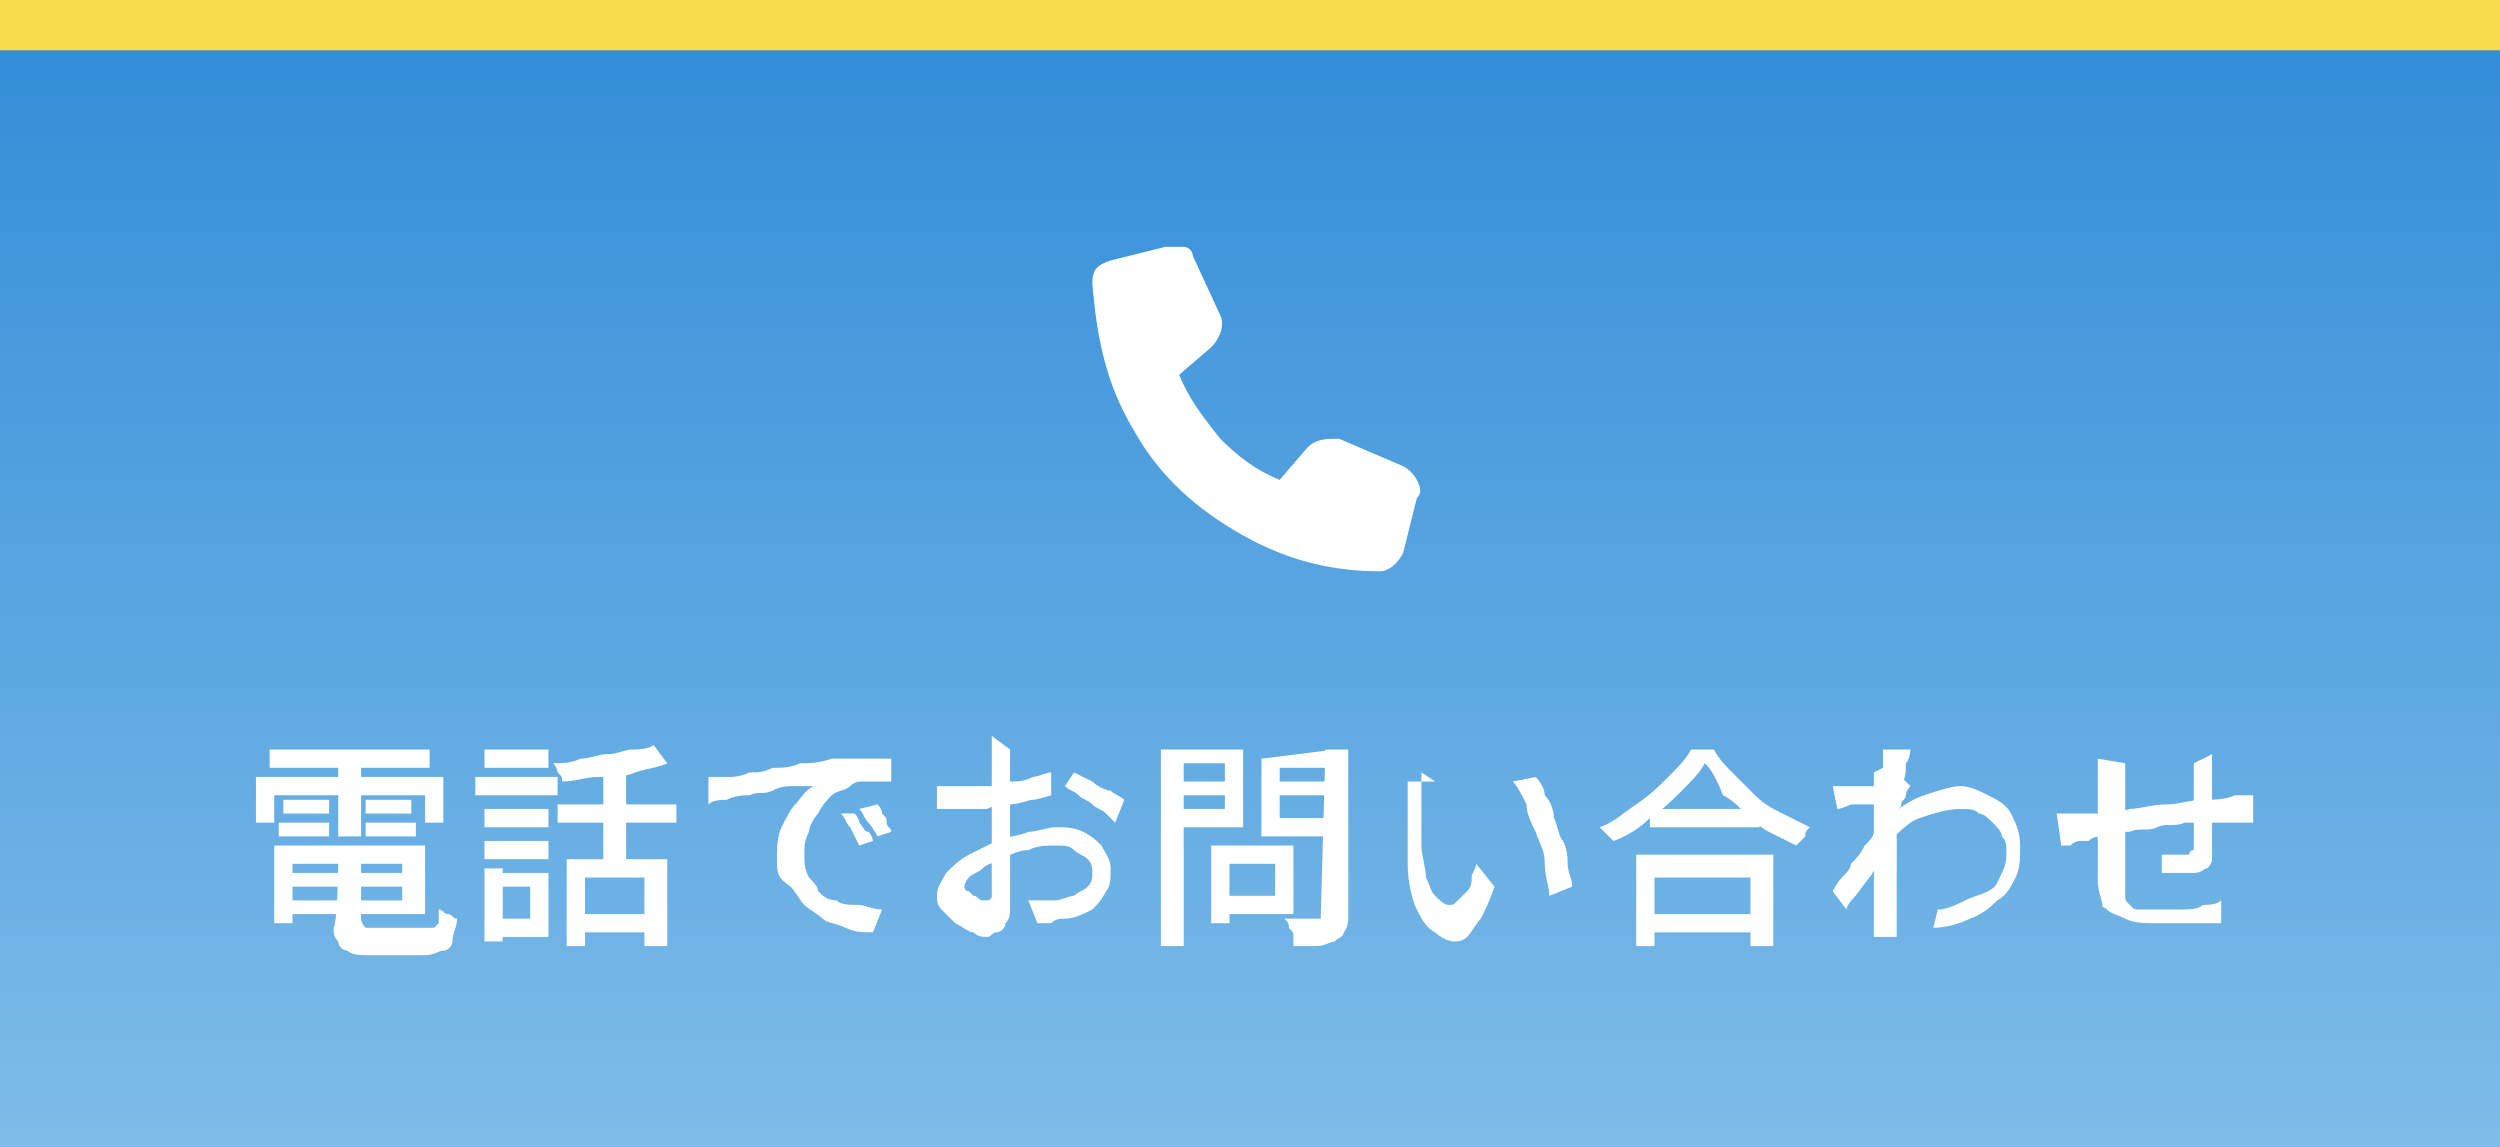 <?xml version="1.0" encoding="utf-8"?>
<!-- Generator: Adobe Illustrator 24.3.0, SVG Export Plug-In . SVG Version: 6.00 Build 0)  -->
<svg version="1.1" id="_イヤー_2" xmlns="http://www.w3.org/2000/svg" xmlns:xlink="http://www.w3.org/1999/xlink" x="0px"
	 y="0px" viewBox="0 0 54.7 25.1" style="enable-background:new 0 0 54.7 25.1;" xml:space="preserve">
<rect x="0" y="0" width="54.7" height="25.1" fill="#333333" stroke="none"/>
<style type="text/css">
	.st0{fill:url(#SVGID_1_);}
	.st1{fill:#FFFFFF;}
	.st2{fill:#F8DC4C;}
</style>
<g>
	
		<linearGradient id="SVGID_1_" gradientUnits="userSpaceOnUse" x1="27.374" y1="0.896" x2="27.374" y2="26.036" gradientTransform="matrix(1 0 0 -1 0 26.036)">
		<stop  offset="0" style="stop-color:#7EBCE9"/>
		<stop  offset="1" style="stop-color:#308CD7"/>
	</linearGradient>
	<rect x="0" class="st0" width="54.7" height="25.1"/>
	<g>
		<path class="st1" d="M5.6,17h4.1v1H9.3v-0.6H6v0.6H5.6V17z M5.9,16.4h3.5v0.4H5.9V16.4z M6,18.5h0.4v1.7H6C6,20.2,6,18.5,6,18.5z
			 M6.1,18h1.1v0.3H6.1C6.1,18.3,6.1,18,6.1,18z M6.2,17.5h1v0.3h-1V17.5z M6.2,19.1H9v0.3H6.2V19.1z M6.2,18.5h3.1V20H6.2v-0.3h2.6
			v-0.8H6.2C6.2,18.8,6.2,18.5,6.2,18.5z M7.4,18.7h0.5v1.4c0,0,0,0.1,0.1,0.2c0,0,0.2,0,0.3,0h1c0,0,0.1,0,0.2,0
			c0,0,0.1-0.1,0.1-0.1c0-0.1,0-0.2,0-0.3c0.1,0,0.1,0.1,0.2,0.1c0.1,0,0.1,0.1,0.2,0.1c0,0.2-0.1,0.3-0.1,0.5
			c0,0.1-0.1,0.2-0.2,0.2c-0.1,0-0.2,0.1-0.4,0.1H8.1c-0.2,0-0.4,0-0.5-0.1c-0.1,0-0.2-0.1-0.2-0.2c-0.1-0.1-0.1-0.2-0.1-0.3
			C7.4,20.1,7.4,18.7,7.4,18.7z M7.4,16.5h0.5v1.8H7.4V16.5z M8,17.5h1v0.3H8V17.5z M8,18h1.1v0.3H8C8,18.3,8,18,8,18z"/>
		<path class="st1" d="M10.4,17h1.8v0.4h-1.8V17z M10.6,19H11v1.6h-0.4C10.6,20.6,10.6,19,10.6,19z M10.6,17.7H12v0.4h-1.4V17.7z
			 M10.6,18.4H12v0.4h-1.4V18.4z M10.6,16.4h1.4v0.4h-1.4V16.4z M10.8,19.1H12v1.4h-1.2v-0.4h0.8v-0.7h-0.8V19.1L10.8,19.1z
			 M12.2,17.6h2.6V18h-2.6V17.6z M14.3,16.3l0.3,0.4c-0.2,0.1-0.4,0.1-0.7,0.2c-0.2,0.1-0.5,0.1-0.8,0.1c-0.3,0-0.5,0.1-0.8,0.1
			c0-0.1,0-0.1-0.1-0.2c0-0.1-0.1-0.2-0.1-0.2c0.2,0,0.4,0,0.6-0.1c0.2,0,0.4-0.1,0.6-0.1s0.4-0.1,0.5-0.1S14.2,16.4,14.3,16.3
			L14.3,16.3z M12.4,18.8h2.2v1.9h-0.5v-1.5h-1.3v1.5h-0.4L12.4,18.8L12.4,18.8z M12.7,20h1.7v0.4h-1.7V20z M13.2,16.7h0.5V19h-0.5
			V16.7z"/>
		<path class="st1" d="M15.5,17c0,0,0.2,0,0.3,0H16c0,0,0.2,0,0.4-0.1c0.2,0,0.3,0,0.5-0.1c0.2,0,0.4,0,0.6-0.1c0.2,0,0.4,0,0.7-0.1
			c0.2,0,0.3,0,0.5,0c0.1,0,0.3,0,0.4,0c0.2,0,0.3,0,0.4,0v0.5c0,0-0.2,0-0.3,0c-0.1,0-0.2,0-0.3,0c-0.1,0-0.2,0-0.3,0.1
			c-0.1,0.1-0.3,0.1-0.4,0.2c-0.1,0.1-0.2,0.2-0.3,0.4c-0.1,0.1-0.2,0.3-0.2,0.4c-0.1,0.2-0.1,0.3-0.1,0.5c0,0.2,0,0.3,0.1,0.5
			c0.1,0.1,0.2,0.2,0.2,0.3c0.1,0.1,0.2,0.2,0.4,0.2c0.1,0.1,0.3,0.1,0.5,0.1c0.1,0,0.3,0.1,0.5,0.1l-0.2,0.5c-0.2,0-0.4,0-0.6-0.1
			c-0.2-0.1-0.4-0.1-0.5-0.2c-0.1-0.1-0.3-0.2-0.4-0.3c-0.1-0.1-0.2-0.3-0.3-0.4C17,19.2,17,19.1,17,18.8c0-0.2,0-0.5,0.1-0.7
			c0.1-0.2,0.2-0.4,0.3-0.5c0.1-0.1,0.2-0.3,0.4-0.4c-0.1,0-0.2,0-0.4,0s-0.3,0-0.5,0.1s-0.3,0-0.5,0.1c-0.1,0-0.3,0-0.5,0.1
			c-0.1,0-0.3,0-0.4,0.1L15.5,17L15.5,17z M18.7,17.8c0,0,0.1,0.1,0.1,0.2c0.1,0.1,0.1,0.2,0.2,0.2c0.1,0.1,0.1,0.2,0.1,0.2
			l-0.3,0.1c0,0-0.1-0.2-0.2-0.4c-0.1-0.1-0.1-0.2-0.2-0.3L18.7,17.8L18.7,17.8z M19.2,17.6c0,0,0.1,0.1,0.1,0.2
			c0.1,0.1,0.1,0.1,0.1,0.2s0.1,0.1,0.1,0.2l-0.3,0.1c0,0-0.1-0.2-0.2-0.3c-0.1-0.1-0.1-0.2-0.2-0.3L19.2,17.6L19.2,17.6z"/>
		<path class="st1" d="M22.1,16.4c0,0,0,0.1,0,0.1c0,0,0,0.1,0,0.1v0.1c0,0,0,0.2,0,0.3c0,0.1,0,0.2,0,0.4v0.4c0,0,0,0.3,0,0.4
			c0,0.1,0,0.3,0,0.4v0.9c0,0,0,0.2,0,0.3c0,0.2,0,0.3-0.1,0.4c0,0.1-0.1,0.2-0.2,0.2c-0.1,0-0.1,0.1-0.2,0.1c-0.1,0-0.2,0-0.3-0.1
			c-0.1,0-0.2-0.1-0.4-0.2c-0.1-0.1-0.2-0.2-0.3-0.3s-0.1-0.2-0.1-0.3c0-0.2,0.1-0.3,0.2-0.5c0.1-0.1,0.3-0.3,0.5-0.4
			c0.2-0.1,0.4-0.2,0.6-0.3c0.2-0.1,0.5-0.1,0.7-0.2c0.2,0,0.4-0.1,0.6-0.1c0.2,0,0.4,0,0.6,0.1s0.3,0.2,0.4,0.3
			c0.1,0.2,0.2,0.3,0.2,0.5c0,0.2,0,0.4-0.1,0.5c-0.1,0.2-0.2,0.3-0.3,0.4c-0.2,0.1-0.4,0.2-0.6,0.2c-0.1,0-0.2,0-0.3,0.1
			c-0.1,0-0.2,0-0.3,0l-0.2-0.5c0,0,0.2,0,0.3,0c0.1,0,0.2,0,0.3,0c0.1,0,0.3-0.1,0.4-0.1c0.1-0.1,0.2-0.1,0.3-0.2
			c0.1-0.1,0.1-0.2,0.1-0.3c0-0.1,0-0.2-0.1-0.3s-0.2-0.1-0.3-0.2c-0.1-0.1-0.2-0.1-0.4-0.1c-0.2,0-0.4,0-0.6,0.1
			c-0.2,0-0.4,0.1-0.6,0.2c-0.2,0.1-0.3,0.1-0.4,0.2s-0.2,0.1-0.3,0.2c-0.1,0.1-0.1,0.2-0.1,0.2s0,0.1,0.1,0.1c0,0,0.1,0.1,0.1,0.1
			c0.1,0,0.1,0.1,0.2,0.1c0.1,0,0.1,0,0.1,0s0.1,0,0.1-0.1c0,0,0-0.1,0-0.2s0-0.2,0-0.4c0-0.2,0-0.3,0-0.5s0-0.4,0-0.6
			c0-0.1,0-0.3,0-0.4s0-0.3,0-0.4c0-0.2,0-0.3,0-0.4c0-0.1,0-0.2,0-0.2c0,0,0-0.1,0-0.1v-0.2c0,0,0-0.1,0-0.1L22.1,16.4L22.1,16.4z
			 M20.6,17.2c0,0,0.3,0,0.4,0c0.1,0,0.2,0,0.3,0c0.1,0,0.2,0,0.4,0c0.1,0,0.3,0,0.4-0.1c0.2,0,0.3,0,0.5-0.1c0.1,0,0.3-0.1,0.4-0.1
			v0.5c0,0-0.3,0.1-0.4,0.1c-0.1,0-0.3,0.1-0.5,0.1s-0.3,0-0.5,0.1c-0.1,0-0.3,0-0.4,0c-0.2,0-0.3,0-0.4,0c-0.1,0-0.2,0-0.3,0V17.2
			L20.6,17.2z M23.5,16.9c0,0,0.2,0.1,0.4,0.2c0.1,0.1,0.3,0.2,0.4,0.2c0.1,0.1,0.2,0.1,0.3,0.2L24.4,18c0,0-0.1-0.1-0.2-0.2
			c-0.1-0.1-0.2-0.1-0.3-0.2c-0.1-0.1-0.2-0.1-0.3-0.2c-0.1-0.1-0.2-0.1-0.3-0.2L23.5,16.9L23.5,16.9z"/>
		<path class="st1" d="M25.4,16.4h0.5v4.3h-0.5V16.4z M25.7,17.1h1.3v0.3h-1.3V17.1z M25.7,16.4h1.5v1.7h-1.5v-0.4h1.1v-1h-1.1V16.4
			z M26.5,18.5h0.4v1.7h-0.4V18.5z M26.7,18.5h1.6V20h-1.6v-0.4h1.2v-0.7h-1.2V18.5z M29.2,16.4v0.4h-1.2v1.1h1.2v0.4h-1.6v-1.7
			L29.2,16.4L29.2,16.4z M27.9,17.1h1.3v0.3h-1.3V17.1z M29,16.4h0.5v3.7c0,0,0,0.2-0.1,0.3c0,0.1-0.1,0.1-0.2,0.2
			c-0.1,0-0.2,0.1-0.4,0.1c-0.2,0-0.3,0-0.5,0c0,0,0-0.1,0-0.2c0-0.1,0-0.1-0.1-0.2c0-0.1,0-0.1-0.1-0.2c0.1,0,0.2,0,0.3,0h0.4
			c0,0,0.1,0,0.1,0s0-0.1,0-0.1L29,16.4L29,16.4z"/>
		<path class="st1" d="M31.1,16.9c0,0,0,0.1,0,0.1c0,0.1,0,0.1,0,0.2s0,0.1,0,0.2c0,0.1,0,0.2,0,0.3c0,0.1,0,0.2,0,0.4
			c0,0.1,0,0.2,0,0.4c0,0.2,0.1,0.5,0.1,0.7c0.1,0.2,0.1,0.3,0.2,0.4c0.1,0.1,0.2,0.2,0.3,0.2c0.1,0,0.1,0,0.2-0.1
			c0.1-0.1,0.1-0.1,0.2-0.2c0.1-0.1,0.1-0.2,0.1-0.3c0-0.1,0.1-0.2,0.1-0.3l0.4,0.5c-0.1,0.3-0.2,0.5-0.3,0.7
			c-0.1,0.1-0.2,0.3-0.3,0.4c-0.1,0.1-0.2,0.1-0.3,0.1c-0.1,0-0.3-0.1-0.4-0.2c-0.2-0.1-0.3-0.3-0.4-0.5c-0.1-0.2-0.2-0.6-0.2-1
			c0-0.2,0-0.3,0-0.5c0-0.2,0-0.3,0-0.5c0-0.2,0-0.3,0-0.4c0-0.1,0-0.1,0-0.2c0-0.1,0-0.2,0-0.2h0.6L31.1,16.9z M33.6,17
			c0,0,0.2,0.2,0.2,0.4c0.1,0.1,0.2,0.3,0.2,0.5c0.1,0.2,0.1,0.4,0.2,0.5c0.1,0.2,0.1,0.4,0.1,0.5c0,0.2,0.1,0.3,0.1,0.5l-0.5,0.2
			c0-0.2-0.1-0.4-0.1-0.7s-0.1-0.4-0.2-0.7c-0.1-0.2-0.2-0.4-0.2-0.6c-0.1-0.2-0.2-0.4-0.3-0.5L33.6,17L33.6,17z"/>
		<path class="st1" d="M37.3,16.7c-0.1,0.2-0.3,0.4-0.5,0.6s-0.4,0.4-0.7,0.6c-0.2,0.2-0.5,0.4-0.8,0.5c0,0-0.1-0.1-0.1-0.1
			c0,0-0.1-0.1-0.1-0.1c0,0-0.1-0.1-0.1-0.1c0.3-0.1,0.5-0.3,0.8-0.5s0.5-0.4,0.7-0.6c0.2-0.2,0.4-0.4,0.5-0.6h0.5
			c0.1,0.2,0.3,0.4,0.4,0.5c0.2,0.2,0.3,0.3,0.5,0.5c0.2,0.2,0.4,0.3,0.6,0.4c0.2,0.1,0.4,0.2,0.6,0.3c-0.1,0.1-0.1,0.1-0.1,0.2
			c-0.1,0.1-0.1,0.1-0.2,0.2c-0.2-0.1-0.4-0.2-0.6-0.3c-0.2-0.1-0.4-0.3-0.5-0.4s-0.3-0.3-0.5-0.4C37.5,16.9,37.4,16.8,37.3,16.7
			L37.3,16.7z M35.8,18.7h3v2h-0.5v-1.5h-2.1v1.5h-0.4C35.8,20.6,35.8,18.7,35.8,18.7z M36,20h2.5v0.4H36V20z M36.1,17.7h2.4v0.4
			h-2.4V17.7z"/>
		<path class="st1" d="M41.3,17.6c0,0-0.1,0-0.2,0c-0.1,0-0.2,0-0.3,0h-0.3c0,0-0.2,0.1-0.3,0.1l-0.1-0.5c0,0,0.1,0,0.2,0h0.2
			c0,0,0.2,0,0.3,0c0.1,0,0.2,0,0.3,0c0.1,0,0.2,0,0.3-0.1c0.1,0,0.2,0,0.2-0.1l0.2,0.2c0,0-0.1,0.1-0.1,0.2s-0.1,0.1-0.1,0.2
			c0,0.1-0.1,0.1-0.1,0.1l-0.2,0.8c0,0-0.1,0.2-0.2,0.3C41,19,41,19.1,40.9,19.2l-0.3,0.4c0,0-0.2,0.2-0.2,0.3l-0.3-0.4
			c0,0,0.1-0.2,0.2-0.3c0.1-0.1,0.2-0.2,0.2-0.3c0.1-0.1,0.2-0.2,0.3-0.4c0.1-0.1,0.2-0.2,0.2-0.3c0.1-0.1,0.1-0.2,0.2-0.2v-0.2
			L41.3,17.6L41.3,17.6z M41.2,16.8c0,0,0-0.1,0-0.2s0-0.1,0-0.2h0.6c0,0,0,0.2-0.1,0.3c0,0.2,0,0.3-0.1,0.5c0,0.2,0,0.4-0.1,0.6
			c0,0.2,0,0.4,0,0.6c0,0.2,0,0.4,0,0.5v0.4c0,0,0,0.3,0,0.4c0,0.1,0,0.3,0,0.4c0,0,0,0.1,0,0.2c0,0.1,0,0.1,0,0.2h-0.5v-0.1
			c0,0,0-0.1,0-0.2c0-0.1,0-0.3,0-0.4c0-0.1,0-0.3,0-0.4c0-0.1,0-0.3,0-0.5c0-0.1,0-0.2,0-0.3c0-0.1,0-0.2,0-0.4c0-0.1,0-0.3,0-0.4
			c0-0.2,0-0.3,0-0.4c0-0.1,0-0.2,0-0.3c0-0.1,0-0.2,0-0.2L41.2,16.8z M42.4,19.9c0.2,0,0.4-0.1,0.6-0.2c0.2-0.1,0.3-0.1,0.5-0.2
			s0.2-0.2,0.3-0.4c0.1-0.2,0.1-0.3,0.1-0.5c0-0.1,0-0.2-0.1-0.3c0-0.1-0.1-0.2-0.2-0.3s-0.2-0.2-0.3-0.2c-0.1-0.1-0.2-0.1-0.4-0.1
			c-0.3,0-0.6,0.1-0.9,0.2s-0.5,0.4-0.8,0.6v-0.5c0.3-0.3,0.6-0.5,0.9-0.6c0.3-0.1,0.6-0.2,0.8-0.2c0.2,0,0.4,0.1,0.6,0.2
			c0.2,0.1,0.4,0.2,0.5,0.4c0.1,0.2,0.2,0.4,0.2,0.7s0,0.5-0.1,0.7c-0.1,0.2-0.2,0.4-0.4,0.5c-0.1,0.1-0.3,0.3-0.6,0.4
			c-0.2,0.1-0.5,0.2-0.8,0.2L42.4,19.9L42.4,19.9z"/>
		<path class="st1" d="M45,17.8c0,0,0.1,0,0.2,0s0.2,0,0.3,0c0.1,0,0.2,0,0.4,0c0.2,0,0.4,0,0.7-0.1c0.2,0,0.5-0.1,0.8-0.1
			c0.3,0,0.5-0.1,0.8-0.1c0.2,0,0.5,0,0.7-0.1h0.4V18c0,0-0.1,0-0.1,0H49c0,0-0.1,0-0.2,0c-0.1,0-0.3,0-0.4,0S48,18,47.8,18
			c-0.2,0.1-0.4,0-0.6,0.1s-0.4,0-0.6,0.1c-0.2,0-0.4,0-0.5,0.1c-0.2,0-0.3,0-0.4,0.1h-0.2c0,0-0.1,0-0.2,0.1h-0.2L45,17.8L45,17.8z
			 M46.5,16.7c0,0,0,0.1,0,0.2c0,0.1,0,0.1,0,0.2s0,0.2,0,0.4c0,0.2,0,0.3,0,0.5c0,0.2,0,0.4,0,0.5v0.5c0,0,0,0.2,0,0.3
			c0,0.1,0,0.2,0,0.3c0,0.1,0,0.1,0.1,0.2c0.1,0.1,0.1,0.1,0.2,0.1c0.1,0,0.3,0,0.4,0c0.2,0,0.3,0,0.5,0c0.2,0,0.4,0,0.5-0.1
			c0.1,0,0.3,0,0.4-0.1v0.5c0,0-0.2,0-0.4,0c-0.1,0-0.3,0-0.5,0c-0.2,0-0.3,0-0.5,0c-0.3,0-0.5,0-0.7-0.1s-0.3-0.1-0.4-0.2
			S46,19.9,46,19.8c0-0.1-0.1-0.3-0.1-0.5c0-0.1,0-0.2,0-0.3c0-0.1,0-0.2,0-0.4V17c0,0,0-0.2,0-0.2s0-0.1,0-0.2L46.5,16.7L46.5,16.7
			z M48.4,16.5v0.2c0,0,0,0.1,0,0.1c0,0.1,0,0.2,0,0.3c0,0.1,0,0.2,0,0.3v0.3c0,0,0,0.3,0,0.4c0,0.2,0,0.3,0,0.4c0,0.1,0,0.2,0,0.3
			c0,0.1-0.1,0.2-0.1,0.2c-0.1,0-0.1,0.1-0.3,0.1c-0.1,0-0.1,0-0.2,0c-0.1,0-0.2,0-0.3,0c-0.1,0-0.1,0-0.2,0v-0.4c0,0,0.2,0,0.3,0
			c0.1,0,0.1,0,0.2,0c0.1,0,0.1,0,0.1,0c0,0,0-0.1,0.1-0.1c0-0.1,0-0.2,0-0.2c0-0.1,0-0.2,0-0.3c0-0.1,0-0.2,0-0.3s0-0.2,0-0.3V17
			c0,0,0-0.1,0-0.1v-0.1c0,0,0-0.1,0-0.1L48.4,16.5L48.4,16.5z"/>
	</g>
	<path class="st1" d="M26.1,5.6l0.6,1.3c0.1,0.2,0,0.5-0.2,0.7l-0.7,0.6c0.2,0.5,0.5,0.9,0.9,1.4c0.4,0.4,0.8,0.7,1.3,0.9l0.6-0.7
		c0.2-0.2,0.4-0.2,0.7-0.2l1.4,0.6c0,0,0.2,0.1,0.3,0.3s0.1,0.3,0,0.4l-0.3,1.2c-0.1,0.2-0.3,0.4-0.5,0.4c-1.2,0-2.2-0.3-3.2-0.9
		c-1-0.6-1.7-1.3-2.2-2.2c-0.6-1-0.8-2-0.9-3.2c0-0.3,0.1-0.4,0.4-0.5l1.2-0.3c0,0,0.3,0,0.4,0C26,5.4,26.1,5.5,26.1,5.6L26.1,5.6z"
		/>
	<rect class="st2" width="54.7" height="1.1"/>
</g>
</svg>

